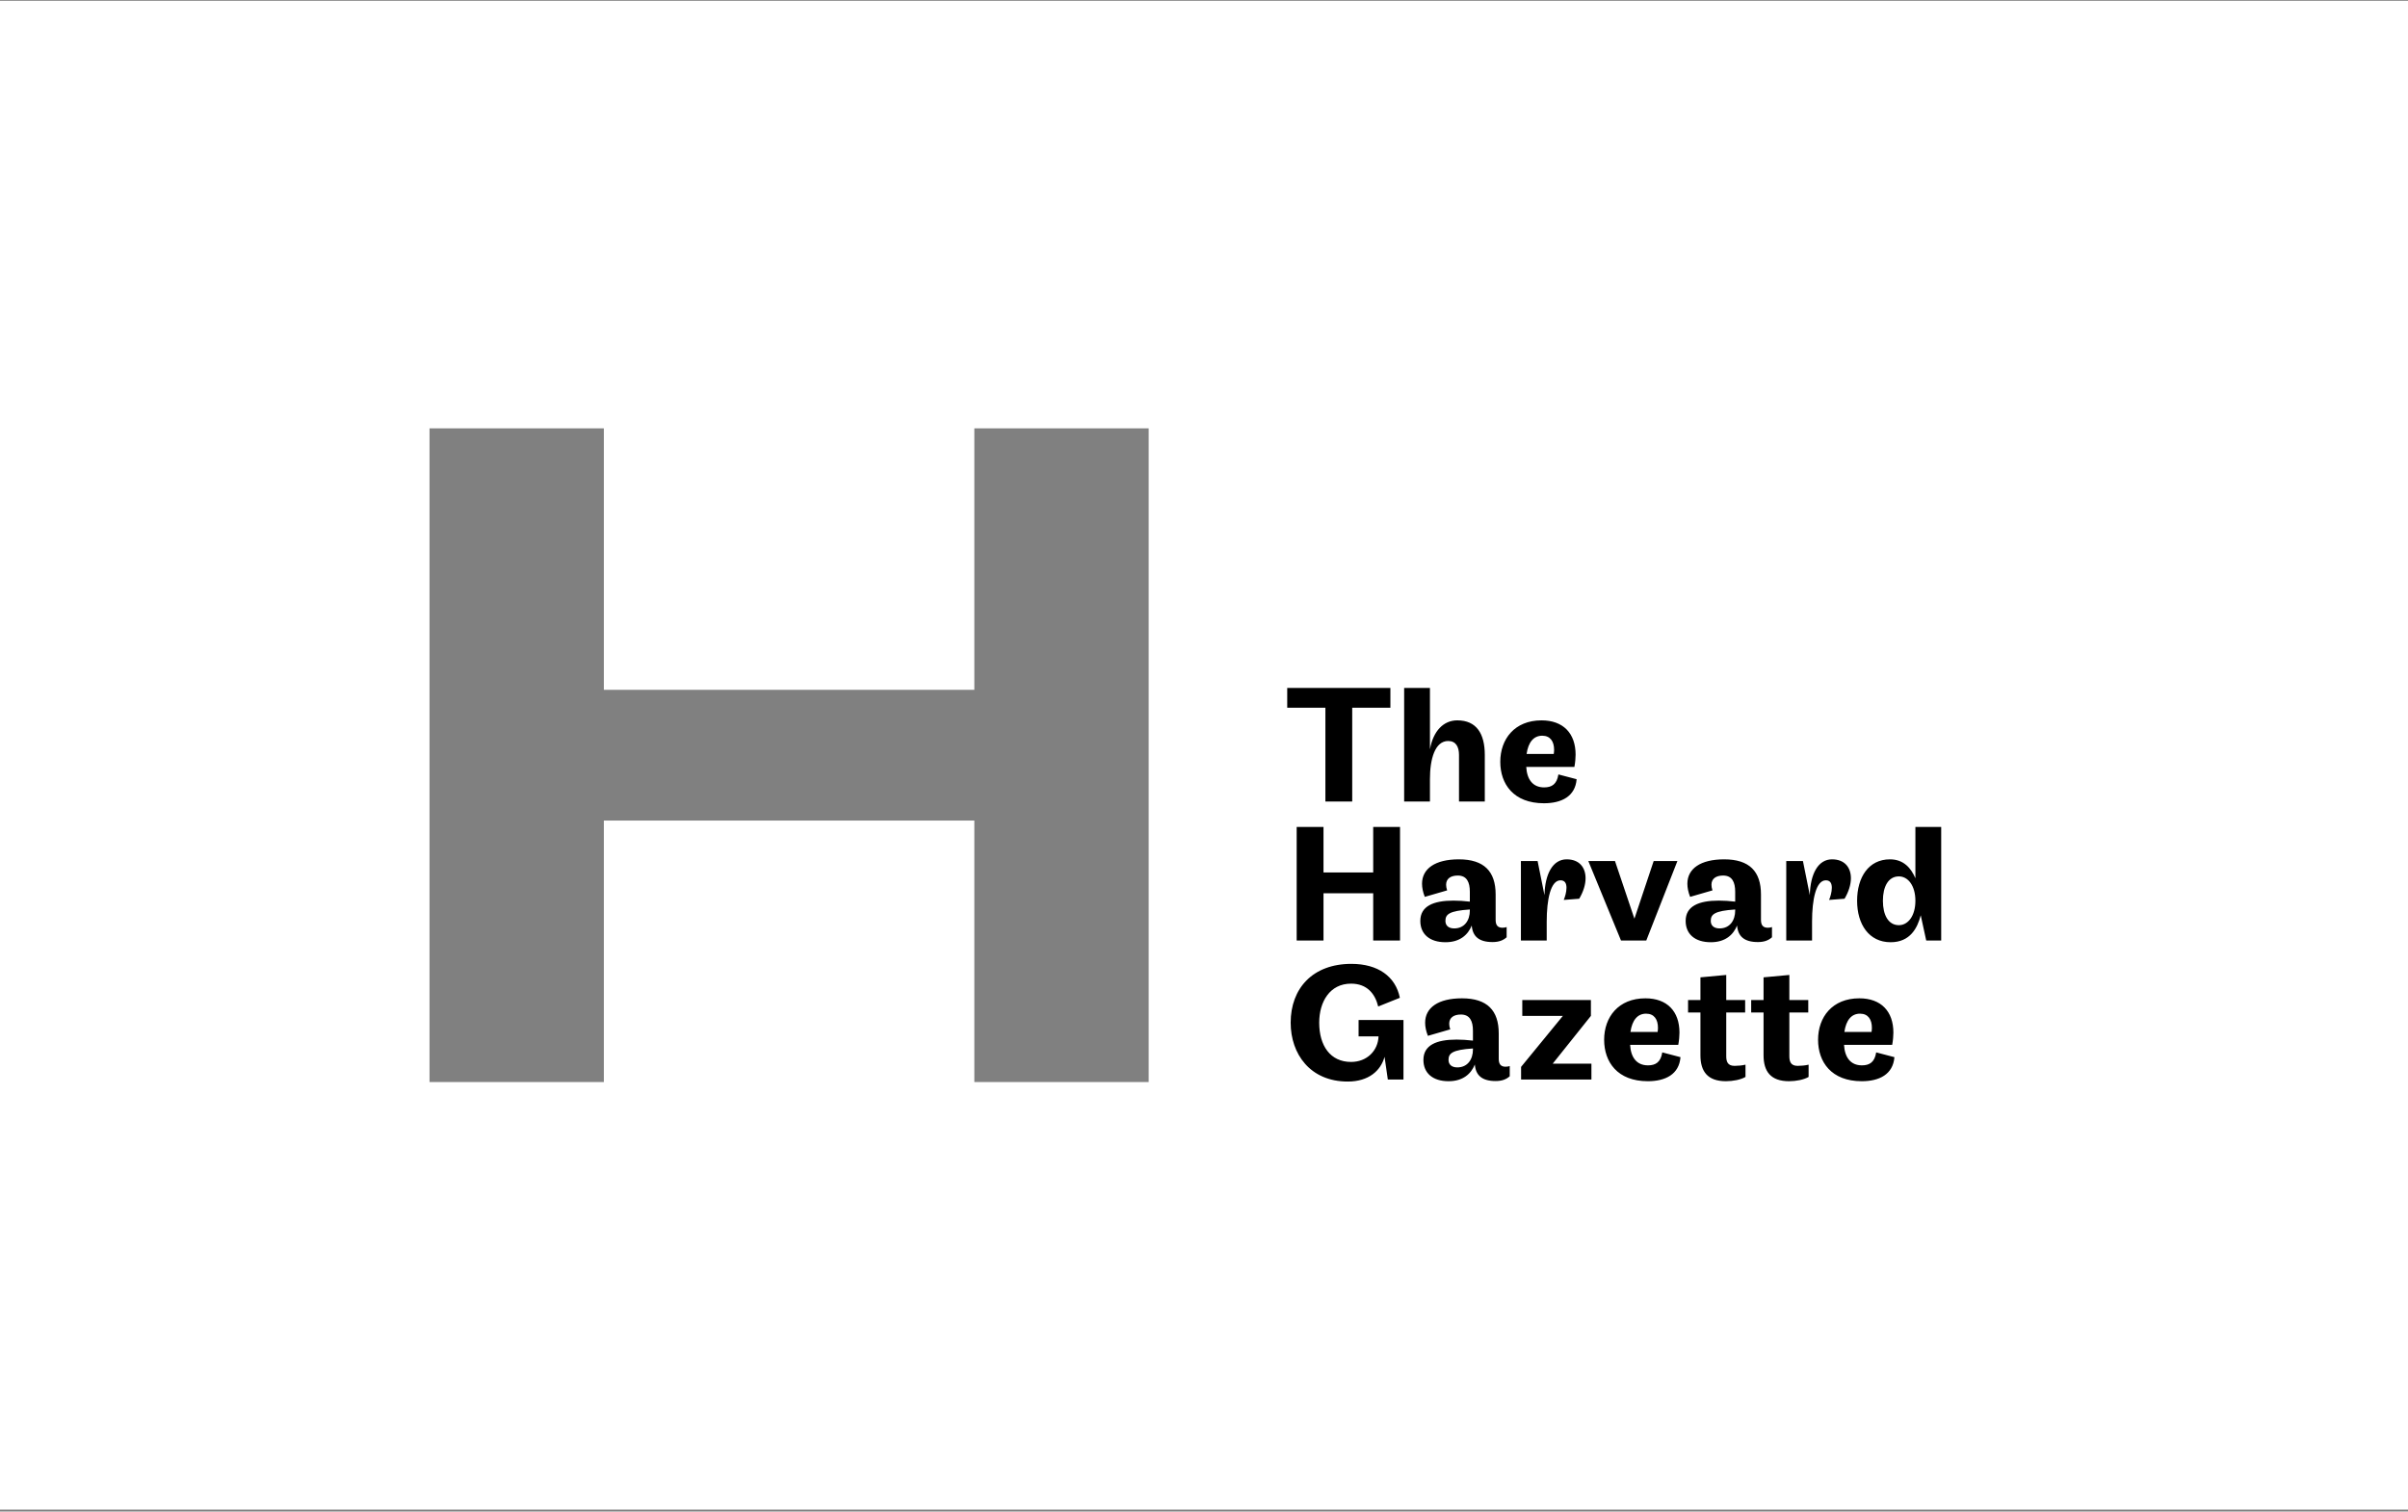 <svg xmlns="http://www.w3.org/2000/svg" width="892" height="560"><rect width="100%" height="100%" fill="#808080" stroke="none"/><g fill="none" fill-rule="evenodd"><path fill="#FFF" d="M0 .288h892v559H0v-559zm425.508 400.593V158.696h-64.583v96.874H223.688v-96.874h-64.583v242.185h64.583v-96.874h137.237v96.874h64.583z"/><path fill="#000" d="M515.047 262.208v-7.33h-38.22v7.33h14.141v34.755h9.937v-34.755h14.142zm34.97 34.755v-17.25c0-7.963-3.12-12.829-10.191-12.829-5.096 0-8.918 3.918-10.128 10.743v-22.749h-9.555v42.085h9.555v-8.341c0-7.393 1.847-14.091 6.752-14.091 2.866 0 4.013 2.148 4.013 5.181v17.251h9.555zm33.188-12.828H565.37c.255 4.55 2.357 7.583 6.625 7.583 2.803 0 4.714-1.137 5.287-4.802l6.752 1.77c-.51 6.381-5.605 8.91-12.102 8.91-11.275 0-16.18-7.141-16.18-15.356 0-8.405 5.287-15.356 15.288-15.356 8.026 0 12.612 4.803 12.612 12.702 0 1.074-.127 2.907-.446 4.55zm-11.911-11.563c-3.185 0-5.16 2.4-5.797 6.761h10.064c.064-.506.128-1.011.128-1.517 0-3.096-1.402-5.244-4.395-5.244zm-52.68 75.88v-42.085h-9.937v16.872h-18.41v-16.872h-9.937v42.085h9.938v-17.504h18.409v17.504h9.937zm39.494-4.992v3.791c-1.274 1.138-2.867 1.77-5.224 1.77-5.096 0-7.389-2.149-7.707-6.13-1.402 3.475-4.396 6.193-9.746 6.193-5.797 0-9.3-2.97-9.3-7.9 0-5.434 4.777-7.519 12.294-7.519 1.847 0 3.885.127 6.051.38v-3.666c0-3.475-1.083-6.003-4.459-6.003-2.612 0-4.332 1.138-4.332 3.412 0 .632.128 1.327.383 2.086l-8.281 2.401c-.701-1.77-1.02-3.412-1.02-4.866 0-5.56 4.842-9.036 13.632-9.036 9.364 0 13.632 4.487 13.632 13.017v9.416c0 1.959.764 2.906 2.548 2.906.7 0 1.147-.126 1.529-.252zm-13.632-6.13v-.379c-7.708.506-9.045 1.833-9.045 4.234 0 1.706 1.146 2.78 3.248 2.78 3.822 0 5.797-2.97 5.797-6.635zm40.513-4.36c1.529-2.59 2.357-5.245 2.357-7.583 0-3.98-2.293-7.014-7.007-7.014-5.096 0-8.026 5.308-8.217 13.27l-2.548-12.638h-6.18v29.447h9.556v-7.014c0-8.215 1.465-15.293 5.096-15.293 1.656 0 2.23 1.138 2.23 2.78 0 1.58-.574 3.476-1.02 4.487l5.733-.442zm24.843 15.482l11.53-29.447h-8.791l-7.134 21.358-7.198-21.358h-9.874l12.103 29.447h9.364zm46.564-4.992v3.791c-1.274 1.138-2.866 1.77-5.223 1.77-5.096 0-7.39-2.149-7.708-6.13-1.401 3.475-4.395 6.193-9.746 6.193-5.796 0-9.3-2.97-9.3-7.9 0-5.434 4.778-7.519 12.294-7.519 1.847 0 3.886.127 6.052.38v-3.666c0-3.475-1.083-6.003-4.46-6.003-2.611 0-4.33 1.138-4.33 3.412 0 .632.126 1.327.381 2.086l-8.28 2.401c-.701-1.77-1.02-3.412-1.02-4.866 0-5.56 4.841-9.036 13.632-9.036 9.364 0 13.632 4.487 13.632 13.017v9.416c0 1.959.764 2.906 2.548 2.906.7 0 1.146-.126 1.528-.252zm-13.631-6.13v-.379c-7.708.506-9.046 1.833-9.046 4.234 0 1.706 1.147 2.78 3.249 2.78 3.822 0 5.797-2.97 5.797-6.635zm40.513-4.36c1.528-2.59 2.357-5.245 2.357-7.583 0-3.98-2.294-7.014-7.007-7.014-5.096 0-8.027 5.308-8.218 13.27l-2.548-12.638h-6.179v29.447h9.555v-7.014c0-8.215 1.465-15.293 5.096-15.293 1.657 0 2.23 1.138 2.23 2.78 0 1.58-.573 3.476-1.02 4.487l5.734-.442zm4.65.758c0-8.72 4.268-15.355 12.166-15.355 5.096 0 7.835 3.286 9.428 7.014v-19.02h9.555v42.085h-5.542l-2.038-9.352c-1.21 4.676-3.886 9.984-11.148 9.984-8.026 0-12.421-6.635-12.421-15.356zm9.555 0c0 5.308 2.038 9.037 5.924 9.037 3.376 0 6.115-3.413 6.115-9.037 0-5.624-2.74-9.036-6.115-9.036-3.886 0-5.924 3.728-5.924 9.036zm-194.22 50.225h7.388c-.19 5.308-4.267 9.479-10.192 9.479-7.707 0-11.784-6.067-11.784-14.534 0-7.773 3.95-14.47 11.784-14.47 5.925 0 8.918 3.727 10.065 8.467l8.026-3.223c-1.592-7.899-8.09-12.575-17.963-12.575-14.333 0-22.486 9.1-22.486 21.8 0 11.565 7.198 21.802 21.148 21.802 7.772 0 12.23-4.045 13.632-9.163l1.21 8.404h5.797v-22.053h-16.626v6.066zm55.991 10.995v3.792c-1.274 1.137-2.866 1.77-5.223 1.77-5.096 0-7.39-2.15-7.708-6.13-1.401 3.475-4.395 6.192-9.746 6.192-5.796 0-9.3-2.97-9.3-7.899 0-5.434 4.778-7.52 12.294-7.52 1.847 0 3.886.127 6.052.38v-3.665c0-3.476-1.083-6.003-4.46-6.003-2.611 0-4.331 1.137-4.331 3.412 0 .632.127 1.327.382 2.085l-8.28 2.402c-.701-1.77-1.02-3.413-1.02-4.866 0-5.56 4.841-9.036 13.632-9.036 9.364 0 13.632 4.486 13.632 13.017v9.415c0 1.96.764 2.907 2.548 2.907.7 0 1.146-.126 1.528-.253zm-13.631-6.13v-.378c-7.708.505-9.046 1.832-9.046 4.233 0 1.707 1.147 2.78 3.249 2.78 3.822 0 5.797-2.97 5.797-6.634zm18.281-12.448h15.034l-15.48 18.894v4.676h26.054v-5.876h-14.333l14.142-17.694v-5.876h-25.417v5.876zm57.776 10.743h-17.836c.255 4.55 2.357 7.583 6.625 7.583 2.803 0 4.714-1.138 5.287-4.803l6.752 1.77c-.51 6.382-5.605 8.91-12.103 8.91-11.275 0-16.18-7.141-16.18-15.356 0-8.404 5.288-15.355 15.288-15.355 8.027 0 12.613 4.802 12.613 12.7 0 1.075-.127 2.908-.446 4.55zm-11.912-11.564c-3.185 0-5.16 2.401-5.796 6.761h10.064c.064-.505.127-1.01.127-1.516 0-3.097-1.4-5.245-4.395-5.245zm36.819 18.894c-1.274.316-2.867.442-4.077.442-2.612 0-3.058-1.706-3.058-3.602v-16.177h7.007v-4.612h-7.007v-9.29l-9.555.885v8.405h-4.586v4.612h4.586v15.861c0 5.94 2.612 9.605 9.428 9.605 2.675 0 5.542-.568 7.262-1.58v-4.55zm23.377 0c-1.274.316-2.866.442-4.076.442-2.612 0-3.058-1.706-3.058-3.602v-16.177h7.007v-4.612h-7.007v-9.29l-9.555.885v8.405h-4.586v4.612h4.586v15.861c0 5.94 2.612 9.605 9.428 9.605 2.675 0 5.542-.568 7.261-1.58v-4.55zm30.958-7.33h-17.835c.254 4.55 2.356 7.583 6.624 7.583 2.803 0 4.714-1.138 5.287-4.803l6.753 1.77c-.51 6.382-5.606 8.91-12.103 8.91-11.275 0-16.18-7.141-16.18-15.356 0-8.404 5.287-15.355 15.288-15.355 8.026 0 12.612 4.802 12.612 12.7 0 1.075-.127 2.908-.446 4.55zm-11.911-11.564c-3.185 0-5.16 2.401-5.797 6.761h10.065c.063-.505.127-1.01.127-1.516 0-3.097-1.401-5.245-4.395-5.245z"/></g></svg>
